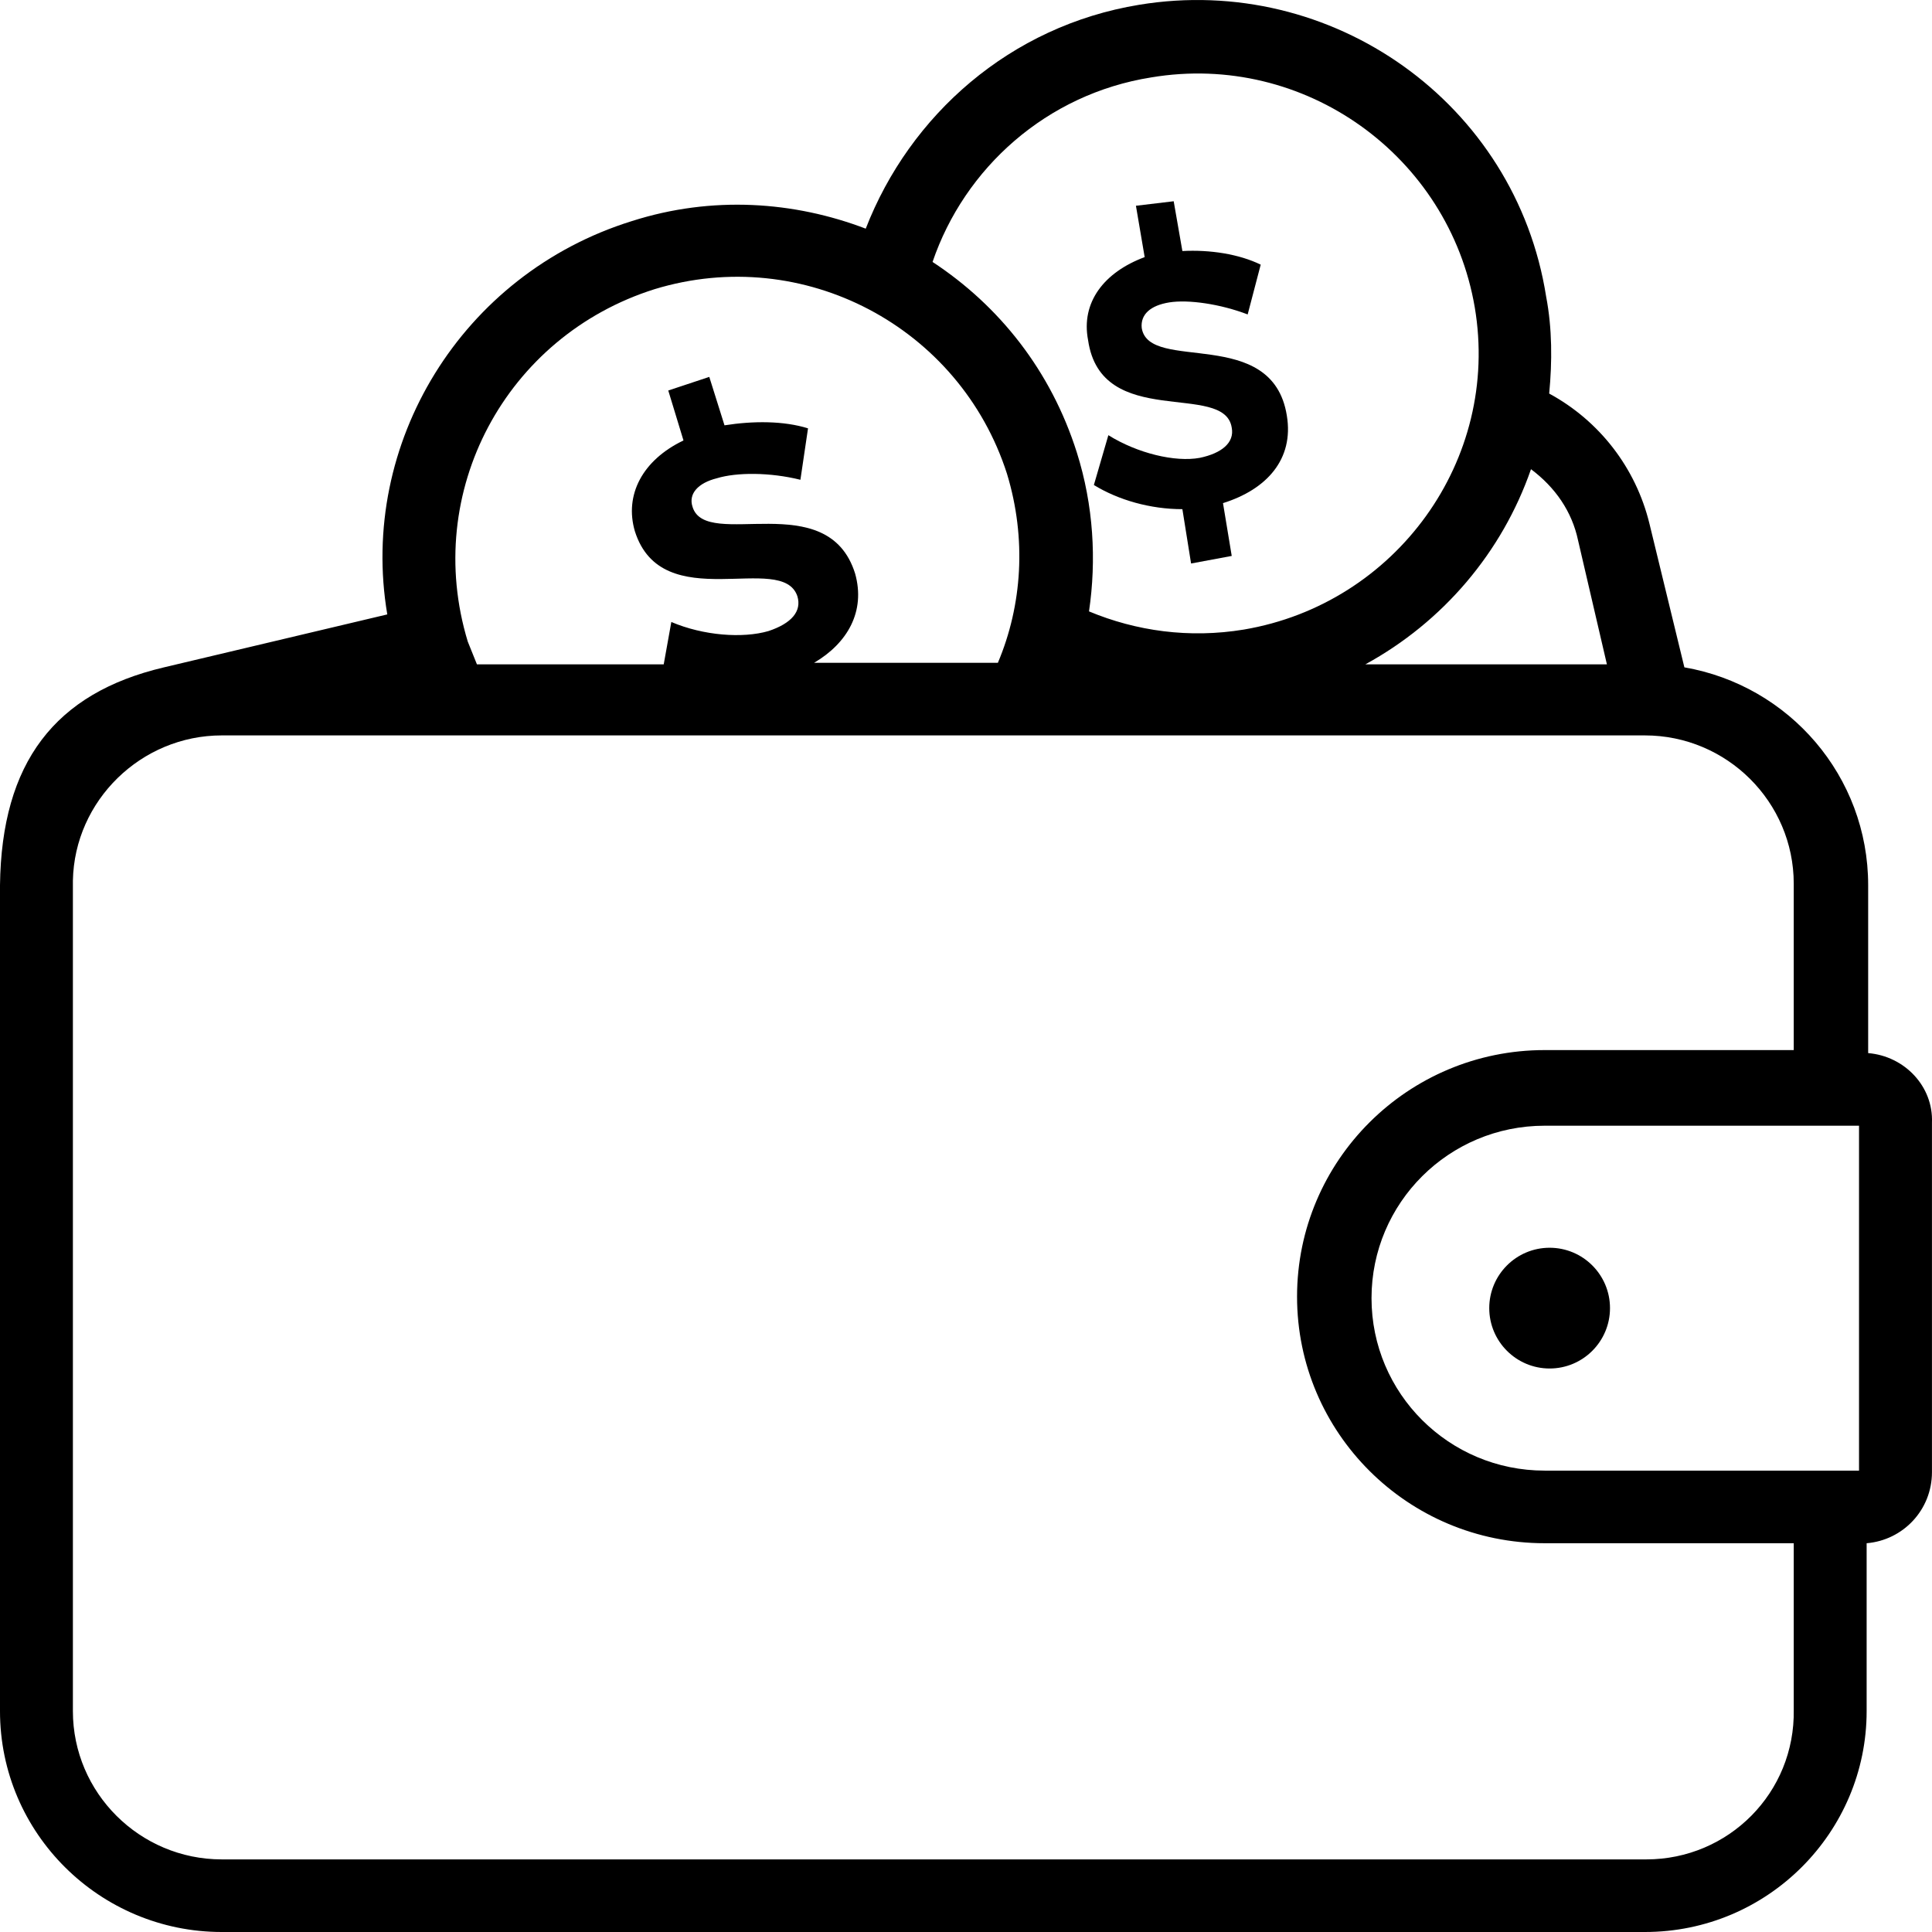 <svg width="48" height="48" viewBox="0 0 48 48" fill="none" xmlns="http://www.w3.org/2000/svg">
<path d="M46.414 26.164V21.992C46.414 19.286 44.452 17.031 41.848 16.58L40.98 13.01C40.64 11.619 39.735 10.454 38.489 9.778C38.565 8.988 38.565 8.161 38.414 7.372C37.659 2.562 33.093 -0.671 28.301 0.119C25.094 0.645 22.603 2.862 21.509 5.681C19.735 5.004 17.698 4.854 15.698 5.493C11.471 6.808 8.905 11.018 9.622 15.265L4.075 16.58C1.358 17.219 0.038 18.948 0 21.992V42.513C0 45.557 2.49 48 5.509 48H40.867C43.923 48 46.376 45.52 46.376 42.513V38.341C47.282 38.266 47.999 37.514 47.999 36.575V27.893C48.036 26.991 47.319 26.239 46.414 26.164V26.164ZM46.187 36.537H38.376C35.999 36.537 34.075 34.62 34.075 32.252C34.075 29.885 35.999 27.968 38.376 27.968H46.187V36.537ZM39.206 13.423L39.923 16.505H33.923C35.848 15.453 37.32 13.724 38.037 11.657C38.64 12.108 39.055 12.709 39.206 13.423ZM28.603 1.923C32.414 1.284 35.999 3.877 36.64 7.635C37.282 11.431 34.678 15.002 30.905 15.641C29.546 15.866 28.226 15.678 27.056 15.19C27.244 13.912 27.169 12.559 26.754 11.243C26.112 9.214 24.829 7.598 23.169 6.508C23.962 4.178 25.999 2.336 28.603 1.923V1.923ZM16.264 7.184C19.962 6.057 23.848 8.124 25.018 11.77C25.509 13.386 25.395 15.039 24.792 16.467H20.226C21.056 15.979 21.509 15.19 21.245 14.25C20.565 12.07 17.547 13.686 17.207 12.596C17.094 12.258 17.358 11.995 17.811 11.882C18.301 11.732 19.131 11.732 19.886 11.92L20.075 10.642C19.471 10.454 18.716 10.454 18 10.567L17.622 9.364L16.603 9.702L16.981 10.943C15.962 11.431 15.509 12.296 15.773 13.198C16.452 15.34 19.433 13.686 19.811 14.814C19.924 15.19 19.66 15.49 19.094 15.678C18.452 15.866 17.471 15.791 16.679 15.453L16.49 16.505H11.849L11.622 15.941C10.49 12.22 12.566 8.349 16.264 7.184V7.184ZM40.904 46.196H5.509C3.472 46.196 1.811 44.542 1.811 42.513V21.88C1.849 19.887 3.509 18.271 5.509 18.271H40.867C42.904 18.271 44.565 19.925 44.565 21.955V26.089H38.376C34.98 26.089 32.225 28.832 32.225 32.215C32.225 35.597 34.98 38.341 38.376 38.341H44.565V42.475C44.602 44.542 42.942 46.196 40.904 46.196V46.196Z" fill="black"/>
<path d="M38.5 34C39.328 34 40 33.328 40 32.5C40 31.672 39.328 31 38.5 31C37.672 31 37 31.672 37 32.5C37 33.328 37.672 34 38.5 34Z" fill="black"/>
<path d="M30.602 10.625C30.674 11 30.349 11.262 29.808 11.375C29.196 11.488 28.258 11.262 27.537 10.812L27.177 12.05C27.79 12.425 28.583 12.65 29.376 12.65L29.592 14L30.602 13.812L30.385 12.5C31.467 12.162 32.151 11.412 31.971 10.325C31.611 8.075 28.547 9.275 28.366 8.15C28.331 7.812 28.583 7.588 29.051 7.513C29.52 7.438 30.313 7.55 30.998 7.812L31.322 6.575C30.782 6.312 30.061 6.2 29.376 6.237L29.16 5L28.222 5.112L28.439 6.388C27.429 6.763 26.852 7.513 27.033 8.45C27.357 10.7 30.421 9.463 30.602 10.625V10.625Z" fill="black"/>
</svg>

